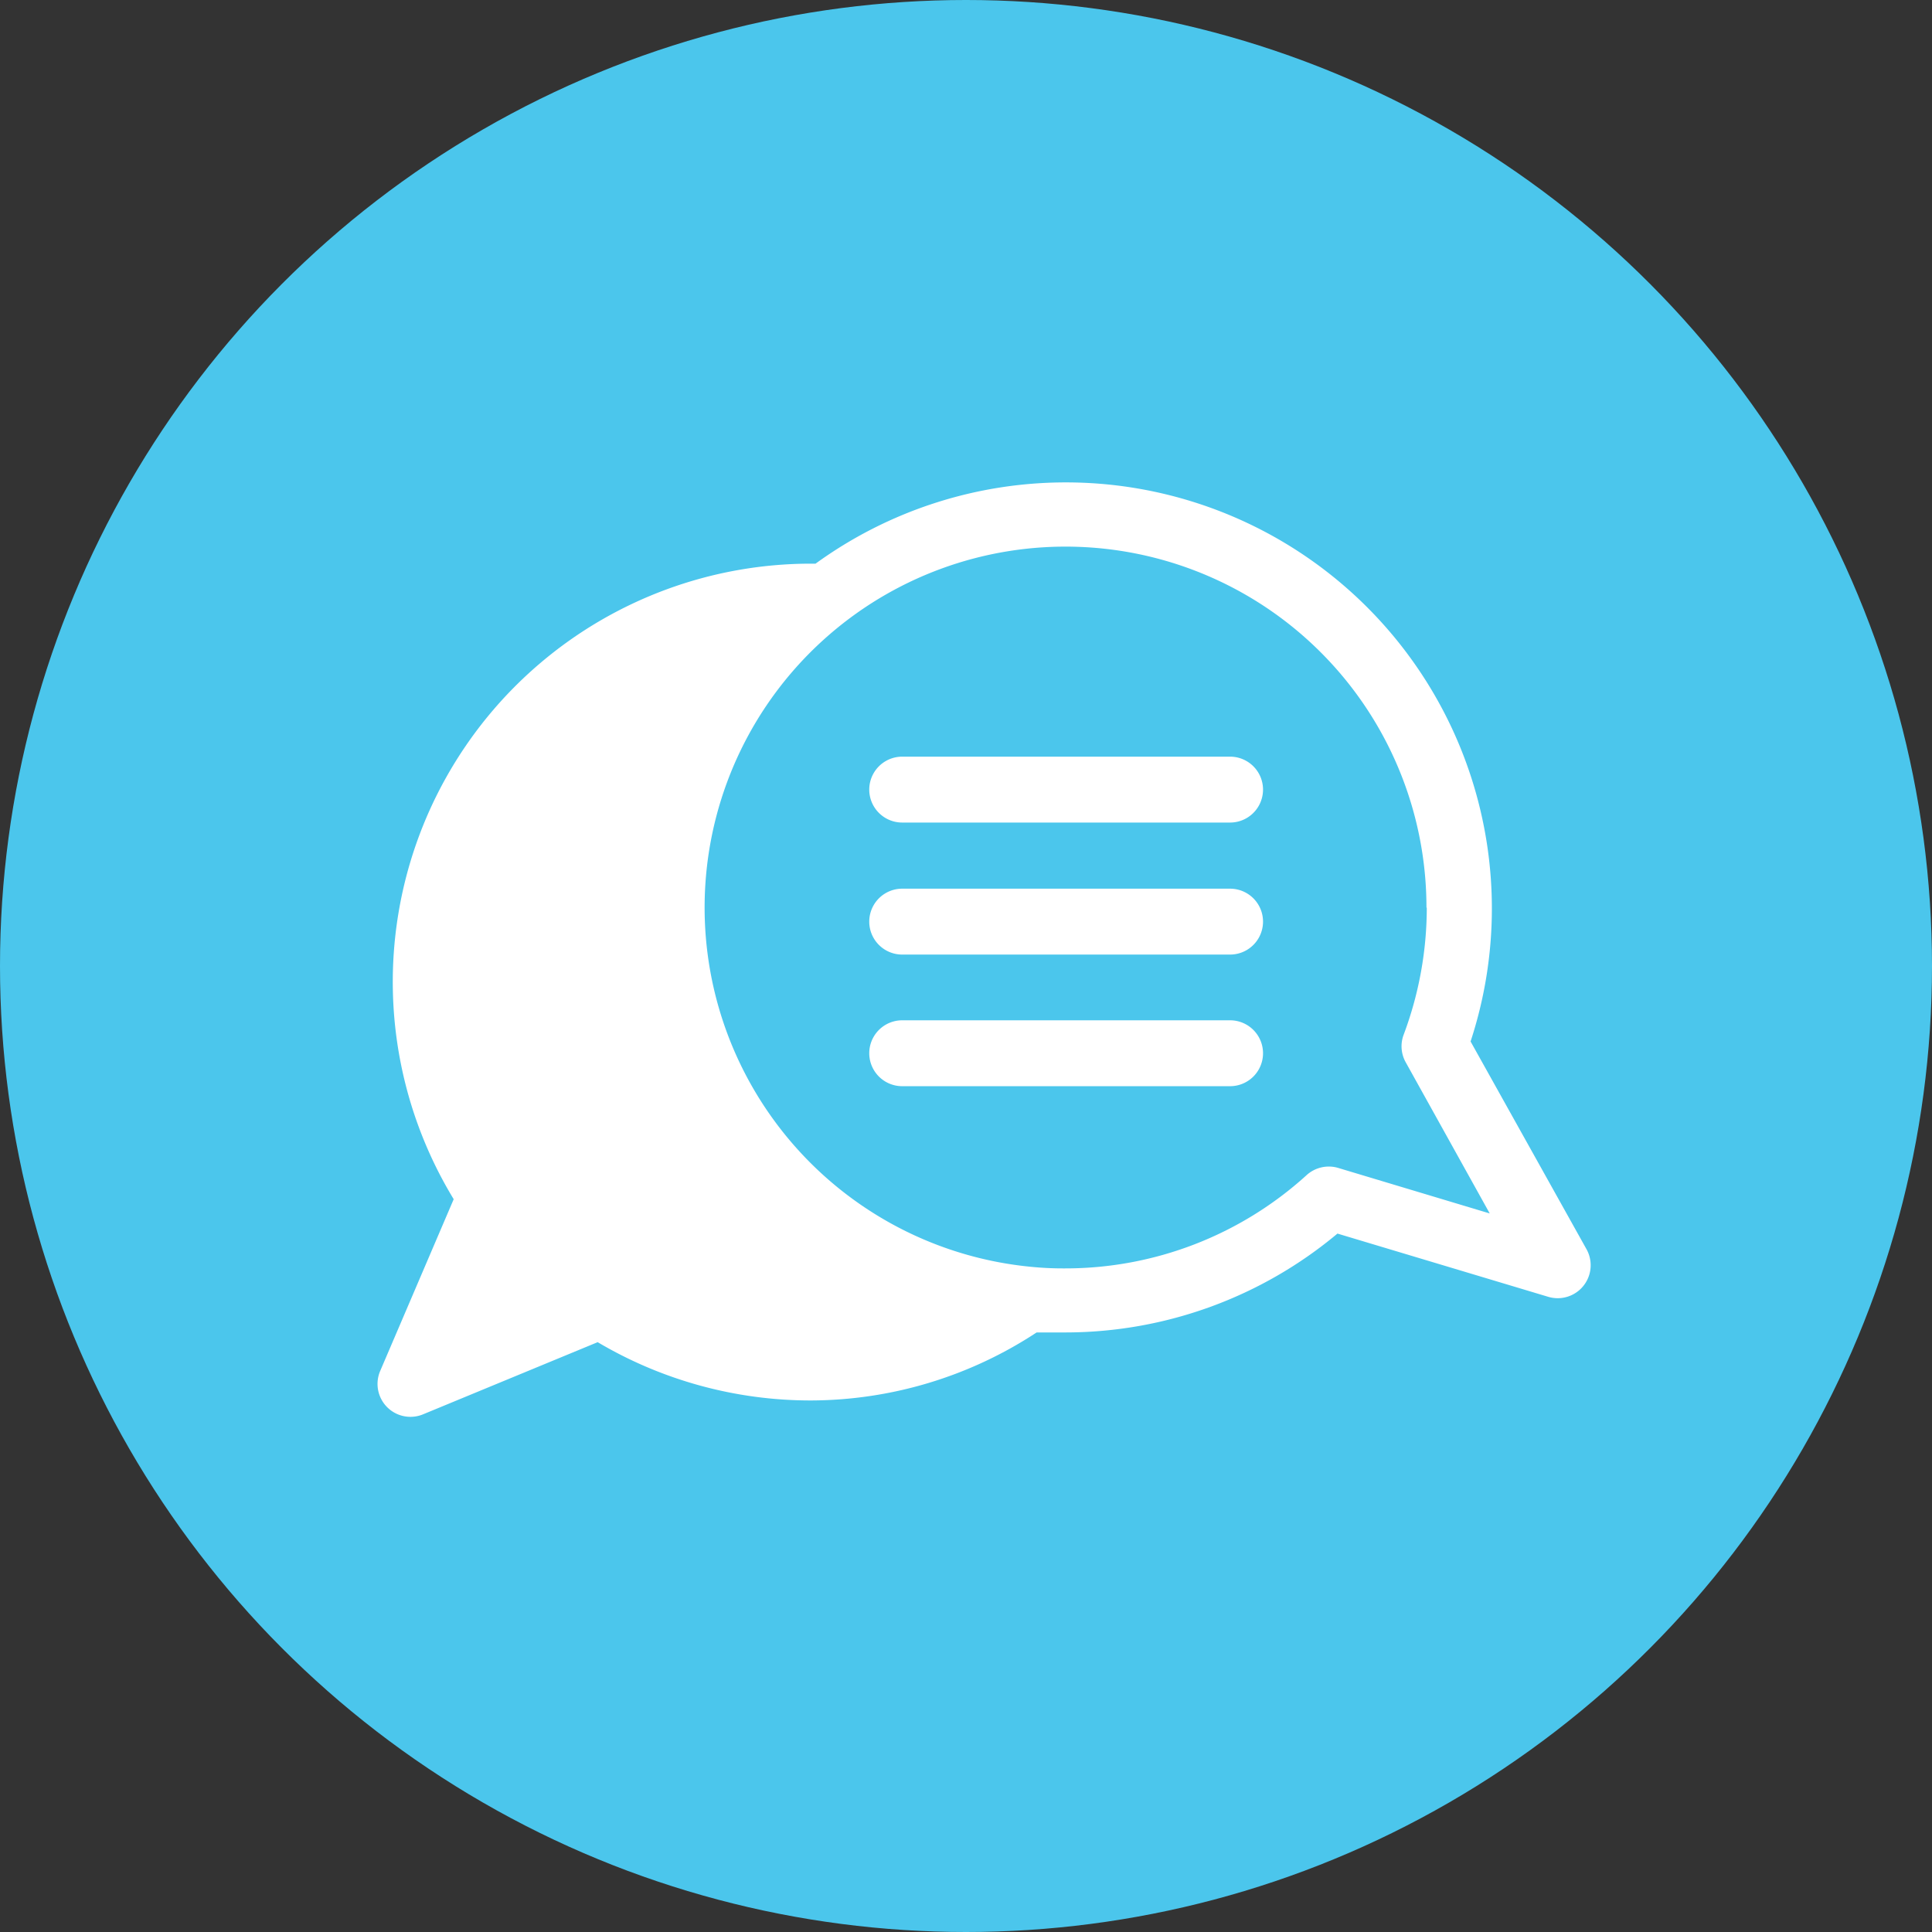 <svg xmlns="http://www.w3.org/2000/svg" width="48" height="48" viewBox="0 0 48 48"><rect x="0" y="0" width="48" height="48" fill="#333333" stroke="none"/><defs><style>.a{fill:#4bc6ec;}.b{fill:#fff;}</style></defs><g transform="translate(-316 -1631)"><g transform="translate(316.24 1631.271)"><circle class="a" cx="24" cy="24" r="24" transform="translate(-0.24 -0.271)"/></g><g transform="translate(325.383 1631.404)"><path class="b" d="M16.371,32.7h.737a10.537,10.537,0,0,0,6.738-2.456l5.24,1.572a.819.819,0,0,0,.95-1.179l-2.883-5.166A10.585,10.585,0,0,0,10.879,13.6h-.122A10.39,10.39,0,0,0,1.889,29.39L.064,33.654a.818.818,0,0,0,1.063,1.081l4.339-1.793h0a10.386,10.386,0,0,0,5.289,1.448A10.249,10.249,0,0,0,16.372,32.7Zm9.694-10.553a9.007,9.007,0,0,1-.573,3.152.814.814,0,0,0,.049.688l2.088,3.757L23.888,28.62h0a.822.822,0,0,0-.818.18,8.907,8.907,0,0,1-5.994,2.309,8.078,8.078,0,0,1-.86-.041,8.967,8.967,0,1,1,9.841-8.923Z" transform="translate(0)"/><path class="b" d="M41.339,57.559h8.146a.818.818,0,0,0,0-1.637H41.339a.818.818,0,1,0,0,1.637Z" transform="translate(-28.307 -30.977)"/><path class="b" d="M41.339,35.832h8.146a.818.818,0,0,0,0-1.637H41.339a.818.818,0,1,0,0,1.637Z" transform="translate(-28.307 -15.8)"/><path class="b" d="M41.339,46.7h8.146a.818.818,0,0,0,0-1.637H41.339a.818.818,0,1,0,0,1.637Z" transform="translate(-28.307 -23.388)"/></g></g></svg>